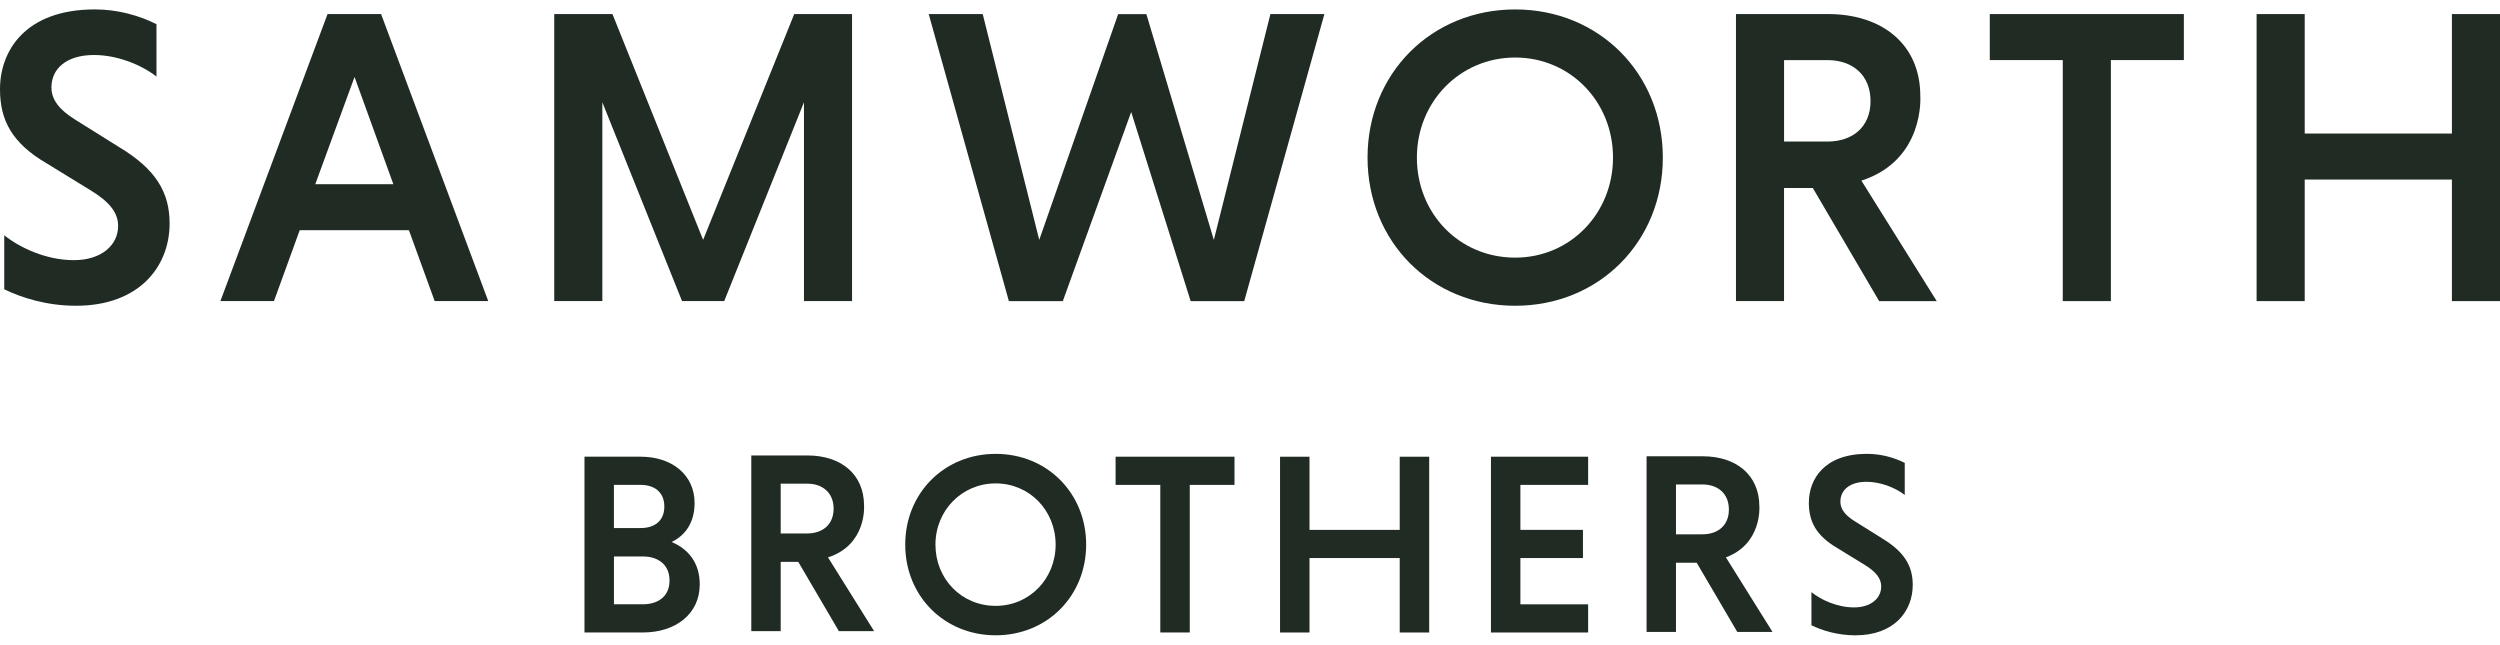 <?xml version="1.0" encoding="UTF-8"?> <svg xmlns="http://www.w3.org/2000/svg" width="190" height="49" viewBox="0 0 190 49" fill="none"><path d="M9.039 11.171L5.706 9.088C4.518 8.35 3.909 7.58 3.909 6.649C3.909 5.206 5.063 4.18 7.148 4.18C8.908 4.18 10.738 4.919 11.892 5.818V1.838C10.611 1.195 8.978 0.715 7.213 0.715C1.922 0.715 0 3.86 0 6.778C0 9.088 0.864 10.854 3.558 12.422L6.958 14.509C8.369 15.375 8.978 16.211 8.978 17.172C8.978 18.618 7.724 19.772 5.61 19.772C3.496 19.772 1.476 18.81 0.323 17.879V21.986C1.638 22.629 3.561 23.238 5.773 23.238C10.583 23.238 12.89 20.254 12.89 16.98C12.89 14.607 11.834 12.845 9.043 11.175" fill="#202B24"></path><path d="M23.963 13.999H23.961L26.945 5.848L29.895 13.999H23.965H23.963ZM24.894 1.068L16.75 22.882H20.822L22.778 17.495H31.078L33.035 22.882H37.107L28.962 1.068H24.892H24.894Z" fill="#202B24"></path><path d="M61.101 22.882H64.756V1.068H60.362L53.437 18.23L46.546 1.068H42.122V22.882H45.778V7.774L51.835 22.882H55.04L61.101 7.774V22.882Z" fill="#202B24"></path><path d="M96.551 1.07L92.252 18.234L87.124 1.072H84.981L78.982 18.232L74.687 1.07H70.584H70.582L76.674 22.884H80.775L85.97 8.511L90.49 22.884H94.562L100.654 1.07H96.551Z" fill="#202B24"></path><path d="M115.153 19.58C110.889 19.58 107.683 16.211 107.683 11.975C107.683 7.74 110.954 4.372 115.153 4.372C119.352 4.372 122.589 7.738 122.589 11.975C122.589 16.212 119.35 19.58 115.153 19.58ZM115.153 0.717C108.775 0.717 103.933 5.593 103.933 11.977C103.933 18.361 108.769 23.238 115.153 23.238C121.537 23.238 126.375 18.361 126.375 11.977C126.375 5.593 121.533 0.717 115.153 0.717Z" fill="#202B24"></path><path d="M151.224 4.566H156.77V22.884H160.426V4.566H165.973V1.07H151.224V4.566Z" fill="#202B24"></path><path d="M186.345 1.07V10.149H175.158V1.07H171.502V22.884H175.158V13.645H186.345V22.884H190.001V1.07H186.345Z" fill="#202B24"></path><path d="M138.89 10.756H135.589V4.568H138.89C140.783 4.568 142.161 5.693 142.161 7.68C142.161 9.665 140.781 10.758 138.89 10.758M145.943 7.292C145.943 3.378 143.058 1.068 138.922 1.068H131.934V22.882H135.587V14.289H137.774L142.816 22.884H147.191L141.466 13.728C146.31 12.161 145.943 7.292 145.943 7.292Z" fill="#202B24"></path><path d="M129.394 40.607H127.374V36.819H129.394C130.553 36.819 131.396 37.508 131.396 38.724C131.396 39.939 130.552 40.607 129.394 40.607ZM133.71 38.487C133.71 36.091 131.944 34.678 129.415 34.678H125.139V48.028H127.374V42.767H128.948L132.034 48.028H134.712L131.168 42.358C133.929 41.335 133.712 38.487 133.712 38.487" fill="#202B24"></path><path d="M61.352 40.544H59.333V36.758H61.352C62.512 36.758 63.355 37.447 63.355 38.66C63.355 39.874 62.508 40.542 61.352 40.542M65.668 38.424C65.668 36.028 63.902 34.615 61.373 34.615H57.098V47.965H59.333V42.704H60.669L63.754 47.965H66.432L62.928 42.362C65.893 41.404 65.668 38.426 65.668 38.426" fill="#202B24"></path><path d="M48.861 45.926H46.66V42.291H48.861C49.982 42.291 50.884 42.883 50.884 44.119C50.884 45.355 49.978 45.926 48.861 45.926ZM46.658 36.852H48.701C49.684 36.85 50.489 37.361 50.489 38.499C50.489 39.638 49.684 40.131 48.701 40.131H46.658V36.852ZM51.04 41.193C52.102 40.682 52.789 39.701 52.789 38.227C52.789 36.084 51.059 34.709 48.701 34.709H44.42V48.068H48.859C51.353 48.068 53.181 46.655 53.181 44.415C53.181 42.783 52.315 41.721 51.04 41.193Z" fill="#202B24"></path><path d="M75.672 46.046C73.059 46.046 71.094 43.984 71.094 41.392C71.094 38.8 73.098 36.739 75.672 36.739C78.247 36.739 80.228 38.8 80.228 41.392C80.228 43.984 78.245 46.046 75.672 46.046ZM75.672 34.494C71.763 34.494 68.797 37.48 68.797 41.389C68.797 45.298 71.763 48.283 75.672 48.283C79.581 48.283 82.548 45.298 82.548 41.389C82.548 37.48 79.581 34.494 75.672 34.494Z" fill="#202B24"></path><path d="M84.785 36.852H88.183V48.068H90.422V36.852H93.822V34.709H84.785V36.852Z" fill="#202B24"></path><path d="M106.378 40.271H99.522V34.711H97.284V48.07H99.522V42.412H106.378V48.07H108.619V34.711H106.378V40.271Z" fill="#202B24"></path><path d="M113.312 48.068V48.07H120.698V45.929H115.55V42.412H120.304V40.27H115.55V36.852H120.698V34.709H113.312V48.068Z" fill="#202B24"></path><path d="M143.012 40.897L140.969 39.62C140.244 39.169 139.869 38.699 139.869 38.129C139.869 37.245 140.576 36.617 141.852 36.617C142.933 36.617 144.055 37.069 144.761 37.618V35.179C143.976 34.786 142.974 34.492 141.893 34.492C138.652 34.492 137.473 36.418 137.473 38.205C137.473 39.618 138.003 40.699 139.652 41.663L141.733 42.94C142.597 43.472 142.972 43.982 142.972 44.572C142.972 45.457 142.206 46.163 140.91 46.163C139.614 46.163 138.375 45.574 137.669 45.004V47.519C138.473 47.913 139.652 48.285 141.008 48.285C143.955 48.285 145.368 46.457 145.368 44.455C145.368 43.001 144.719 41.92 143.01 40.899" fill="#202B24"></path></svg> 